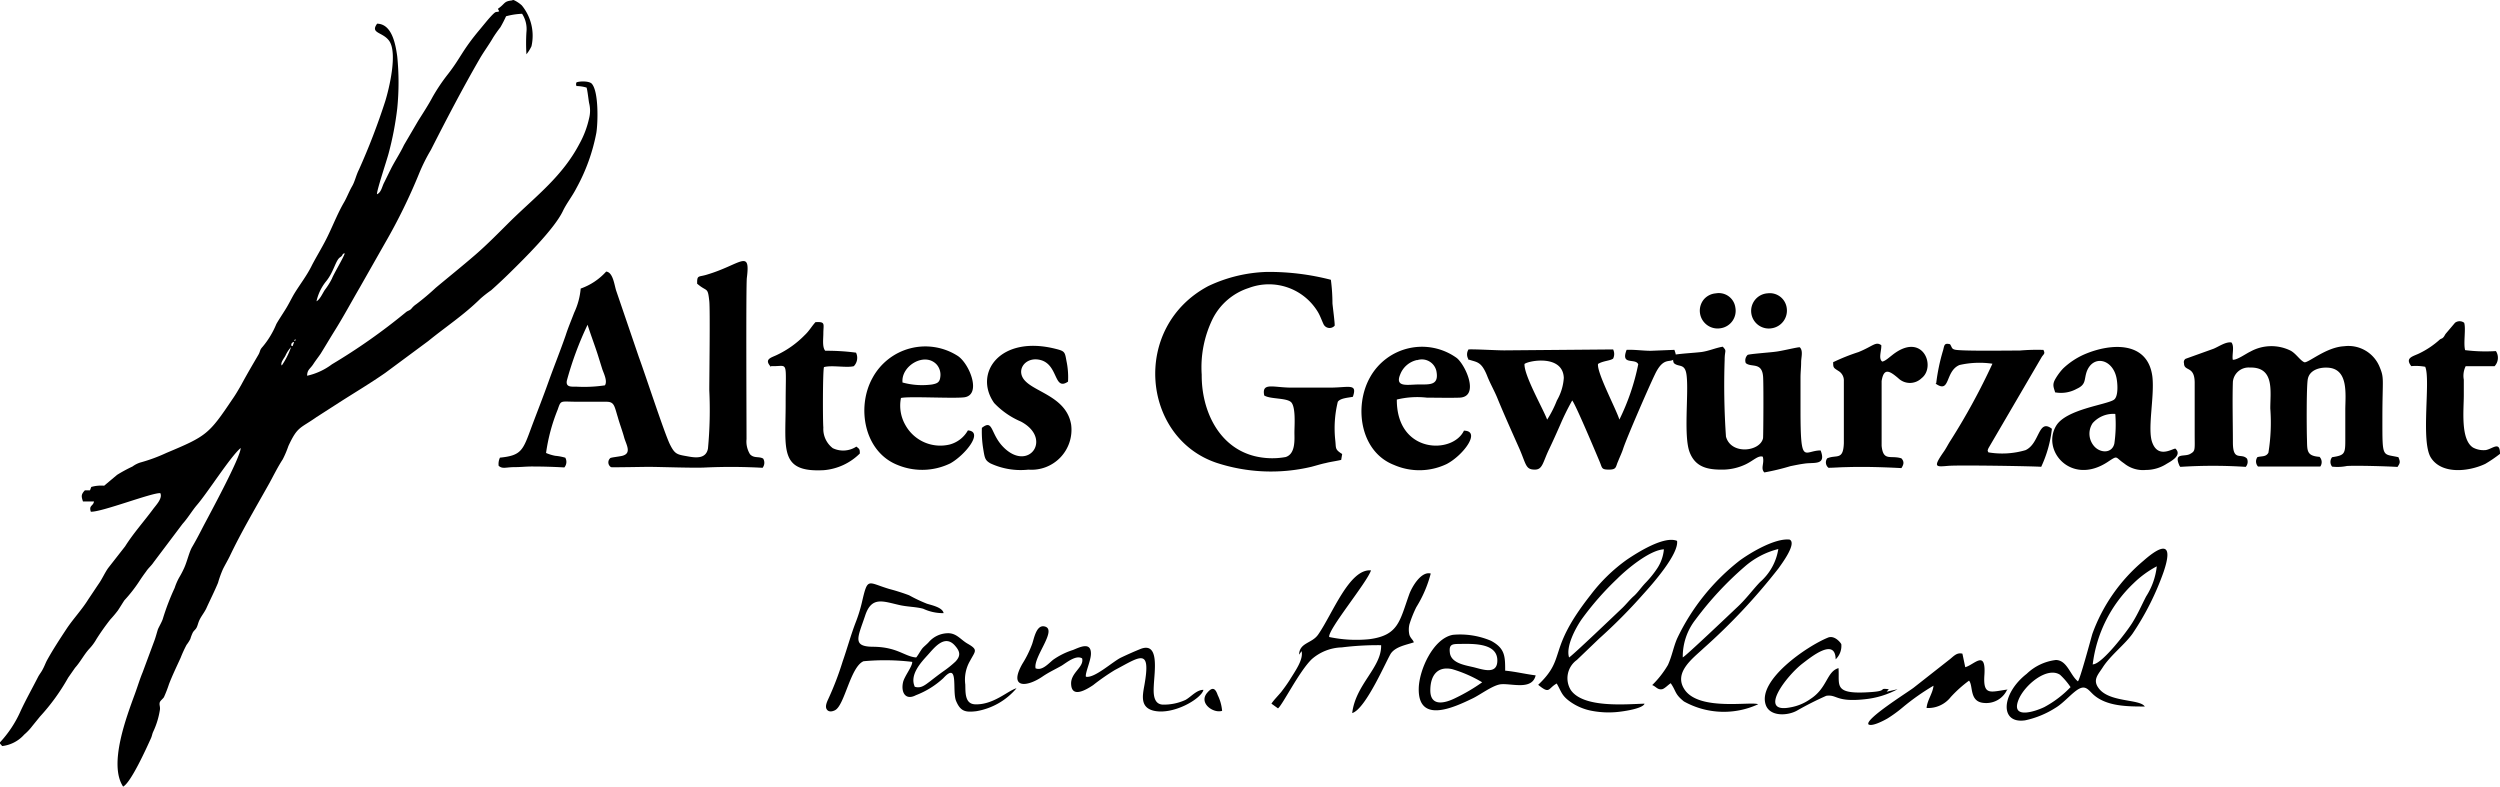 <svg viewBox="0 0 190.689 60" height="60" width="190.689" xmlns="http://www.w3.org/2000/svg" id="header-logo">
  <path fill-rule="evenodd" transform="translate(0 -0.059)" d="M21.48,27.927c-.1-.212.192-.543.288-.732a2.431,2.431,0,0,1,.432-.661,5.853,5.853,0,0,1-.7,1.393h0Zm.839-1.464c-.024-.024-.168.024-.072-.212.024-.071.144-.094.192-.118l-.12.331Zm.216-.543c0,.165.024.118-.12.118l.12-.118Zm1.606-2.88a3.662,3.662,0,0,1,.743-1.535c.575-.708.719-1.605,1.055-1.818.288-.189.1-.26.36-.307-.12.378-.815,1.511-.983,1.936a5.422,5.422,0,0,1-.551.874c-.168.26-.36.708-.623.85h0ZM0,56.682v.094l.168.189a2.65,2.65,0,0,0,1.678-.874,4.1,4.1,0,0,0,.623-.661l.575-.708A15.817,15.817,0,0,0,5.2,51.748l.527-.755c.408-.449.7-1.039,1.1-1.464A3.772,3.772,0,0,0,7.36,48.8,18.072,18.072,0,0,1,8.415,47.31a8.773,8.773,0,0,0,.575-.685c.1-.142.432-.685.5-.779a11.132,11.132,0,0,0,1.127-1.44c.168-.26.336-.5.527-.755.168-.26.408-.449.575-.708l2.206-2.928c.408-.449.719-.992,1.1-1.44.815-.944,2.565-3.707,3.332-4.344,0,.708-2.421,5.147-2.9,6.067-.24.472-.527,1.015-.791,1.464-.24.4-.384,1.11-.623,1.629a7.076,7.076,0,0,1-.384.732,4.5,4.5,0,0,0-.336.779,18.061,18.061,0,0,0-.911,2.385c-.072.212-.264.543-.36.755-.072.212-.168.59-.264.85l-.911,2.455c-.216.519-.384,1.086-.575,1.605-.647,1.771-2.038,5.406-.911,7.106.6-.307,1.8-2.975,2.11-3.659.1-.212.1-.354.192-.543a6.149,6.149,0,0,0,.5-1.629c.048-.283-.072-.4,0-.614.048-.118.24-.26.312-.378a9.566,9.566,0,0,0,.384-.992c.264-.685.575-1.322.887-2.007a9.567,9.567,0,0,1,.455-.992,2.881,2.881,0,0,0,.288-.449,3.056,3.056,0,0,1,.192-.5c.1-.165.24-.236.312-.425.072-.165.1-.331.192-.519.144-.307.384-.59.527-.9.288-.637.623-1.3.887-1.936a8.016,8.016,0,0,1,.384-1.062c.168-.331.336-.614.5-.944.911-1.912,1.99-3.73,3.021-5.572.336-.614.647-1.251,1.031-1.841a7.611,7.611,0,0,0,.432-1.015c.7-1.511.887-1.322,2.134-2.2l1.726-1.11c1.175-.755,2.373-1.464,3.524-2.266l3.284-2.432c1.366-1.11,2.709-1.983,3.98-3.234a8.69,8.69,0,0,1,.815-.637c.479-.425,1.007-.921,1.462-1.369,1.079-1.062,3.332-3.282,4-4.651.288-.614.719-1.133,1.055-1.794a14.231,14.231,0,0,0,1.51-4.2c.12-.732.192-3.093-.336-3.73-.192-.236-.935-.212-1.175-.118a.3.3,0,0,0,0,.283,2.74,2.74,0,0,1,.767.118c.072.236.144.921.192,1.18a2.362,2.362,0,0,1,0,1.157,7.2,7.2,0,0,1-.743,1.96c-1.295,2.455-3.236,3.919-5.178,5.808-.911.9-1.822,1.841-2.781,2.668-.983.85-2.014,1.676-3,2.5a18.793,18.793,0,0,1-1.486,1.251,1.6,1.6,0,0,0-.36.331c-.144.165-.264.142-.432.283a45.566,45.566,0,0,1-5.634,3.966,4.93,4.93,0,0,1-1.894.874c0-.472.24-.519.479-.9.168-.26.36-.5.551-.779.336-.543.671-1.11,1.007-1.653.7-1.11,1.319-2.266,1.966-3.376L29.367,18.6a43.066,43.066,0,0,0,2.613-5.336,13.631,13.631,0,0,1,.887-1.771c1.175-2.314,2.421-4.7,3.716-6.941.312-.543.719-1.086,1.031-1.629a9.152,9.152,0,0,1,.551-.779A9.449,9.449,0,0,0,38.6,1.3a5.278,5.278,0,0,1,1.223-.189A2.131,2.131,0,0,1,40.155,2.5a13.4,13.4,0,0,0,0,1.7,3.022,3.022,0,0,0,.384-.614A3.644,3.644,0,0,0,39.8.47a2.415,2.415,0,0,0-.6-.4c-.1-.024-.072,0-.168.024-.623.071-.479.236-1.055.637l.1.189c-.312.142-.144-.165-.815.59-.24.283-.432.519-.647.779-1.39,1.653-1.438,2.125-2.445,3.423a13.967,13.967,0,0,0-1.175,1.747c-.312.59-.743,1.251-1.1,1.818l-1.079,1.841c-.312.661-.719,1.251-1.031,1.889-.168.331-.312.637-.479.968-.168.307-.216.755-.551.9-.048-.212.767-2.644.887-3.116A24,24,0,0,0,30.3,8.331a19.934,19.934,0,0,0,0-3.966c-.12-.874-.384-2.479-1.534-2.5-.551.755.408.614.911,1.3.671.921,0,3.659-.288,4.6a50.689,50.689,0,0,1-2.014,5.241c-.216.425-.312.921-.527,1.275-.216.378-.408.874-.6,1.2-.455.779-.791,1.629-1.175,2.432-.384.826-.863,1.582-1.271,2.361-.384.8-.935,1.487-1.39,2.243-.216.378-.408.779-.647,1.157-.1.165-.671,1.039-.7,1.133a6.6,6.6,0,0,1-1.031,1.7c-.24.26-.168.331-.312.59-.455.779-.887,1.511-1.319,2.314-.216.378-.432.755-.7,1.133-1.774,2.644-1.966,2.786-5.01,4.061a12.606,12.606,0,0,1-1.99.732,2.057,2.057,0,0,0-.6.307,11.26,11.26,0,0,0-1.175.637l-.983.826a2.735,2.735,0,0,0-.983.094l-.1.26H6.473c-.312.331-.264.472-.144.85h.839c-.048.354-.408.283-.24.779.791.047,4.675-1.464,5.3-1.417.192.4-.336.921-.575,1.251-.7.944-1.486,1.818-2.11,2.809L8.247,43.391c-.264.378-.455.826-.719,1.2-.24.354-.551.826-.791,1.18-.479.779-1.151,1.487-1.654,2.243-.527.8-1.055,1.605-1.51,2.432-.12.236-.192.449-.312.661-.072.165-.264.4-.36.59-.432.85-.911,1.7-1.319,2.573A8.642,8.642,0,0,1,0,56.682Z" data-name="Path 111179" id="Path_111179"></path>
  <path fill-rule="evenodd" transform="translate(-123.358 -64.941)" d="M169.5,94.333a10.839,10.839,0,0,1-2.206.1c-.36,0-.791.048-.7-.455a25.2,25.2,0,0,1,1.582-4.267c.24.767.527,1.51.767,2.253l.36,1.151c.12.336.408.911.192,1.223Zm7.048-7.743c.743.647.791.192.911,1.319.072.623,0,5.9,0,6.784a31.544,31.544,0,0,1-.1,4.459c-.144.791-.911.719-1.534.6-.815-.144-.983-.144-1.366-.911-.408-.815-1.894-5.37-2.373-6.665l-1.726-5.058c-.144-.432-.24-1.414-.767-1.462a4.727,4.727,0,0,1-1.942,1.295,5.416,5.416,0,0,1-.5,1.846c-.216.575-.455,1.127-.647,1.726-.408,1.175-.863,2.3-1.295,3.5-.408,1.151-.863,2.3-1.295,3.452-.671,1.822-.767,2.206-2.421,2.373a1.108,1.108,0,0,0-.1.623c.312.264.527.1,1.247.1.432,0,.839-.048,1.295-.048.815,0,1.63.024,2.469.072a.653.653,0,0,0,.072-.743,3.949,3.949,0,0,0-.767-.144,3.35,3.35,0,0,1-.7-.216,13.885,13.885,0,0,1,.887-3.308c.264-.767.192-.6,1.486-.6h2.158c.312,0,.527.024.671.336.1.216.192.6.264.815.144.527.36,1.079.5,1.606.168.551.575,1.175-.144,1.366-.168.048-.815.12-.911.168a.428.428,0,0,0,.048.7c.1.024,2.469-.024,2.853-.024.839,0,3.572.1,4.363.048a43.349,43.349,0,0,1,4.339.024.615.615,0,0,0,.048-.7c-.312-.192-.7,0-1.007-.336a1.868,1.868,0,0,1-.264-1.151c0-1.558-.048-11.675.024-12.3.288-2.253-.479-1.007-3.069-.24-.623.192-.743,0-.719.719h0Z" data-name="Path 111180" id="Path_111180"></path>
  <path fill-rule="evenodd" transform="translate(-539.076 -84.854)" d="M705.384,120.465a38.448,38.448,0,0,1,4.986,0,.588.588,0,0,0,.1-.623c-.432-.479-1.079.264-1.079-1.247,0-1.414-.048-3.284,0-4.627a1.206,1.206,0,0,1,1.295-1.079c1.894-.048,1.558,1.8,1.558,3.117a14.368,14.368,0,0,1-.144,3.38c-.192.336-.5.24-.839.336a.575.575,0,0,0,.048.719h4.747A.581.581,0,0,0,716,119.7c-1.007-.072-.935-.479-.959-1.366-.024-.647-.048-4.147.072-4.6.144-.647.863-.863,1.462-.839,1.678.048,1.39,2.062,1.39,3.236v2.325c0,1.031-.072,1.127-1.007,1.271a.577.577,0,0,0,0,.719,3.591,3.591,0,0,0,1.127-.048c.719-.048,3.165.024,3.86.072.216-.312.216-.384.072-.743-1.247-.288-1.223.144-1.223-2.973s.168-3.021-.24-3.98a2.569,2.569,0,0,0-2.685-1.51c-1.367.072-2.709,1.271-3.021,1.223-.312-.12-.647-.671-1.055-.887a3.308,3.308,0,0,0-3.069.072c-.36.168-1.007.647-1.342.623-.072-.408.144-1.007-.1-1.319-.431-.072-.959.312-1.366.479l-2.134.767a.3.3,0,0,0-.12.336c0,.671.839.144.815,1.558v3.812c0,1.271.072,1.319-.36,1.558-.455.24-1.271-.144-.791.911h0Z" data-name="Path 111181" id="Path_111181"></path>
  <path fill-rule="evenodd" transform="translate(-285.597 -67.609)" d="M387.9,102.671l.072-.432c-.575-.36-.455-.432-.527-1.055a8.533,8.533,0,0,1,.192-2.925c.192-.288.815-.312,1.151-.384.36-1.055-.288-.7-1.774-.7h-2.9c-1.39,0-2.3-.432-2.086.6.456.288,1.654.168,2.038.5.384.36.264,1.8.264,2.325s.1,1.63-.671,1.87a5.676,5.676,0,0,1-2.373-.072c-2.781-.7-4.051-3.548-4.028-6.209a8.421,8.421,0,0,1,.839-4.267,4.691,4.691,0,0,1,2.757-2.349,4.36,4.36,0,0,1,5.274,1.846c.168.288.264.575.408.887a.513.513,0,0,0,.863.144c.024-.168-.144-1.414-.168-1.7a14.142,14.142,0,0,0-.12-1.8,18.829,18.829,0,0,0-4.89-.6,11.184,11.184,0,0,0-4.459,1.079c-5.873,3.117-5.082,11.531.6,13.473a13.349,13.349,0,0,0,7.264.312c.384-.1.743-.216,1.1-.288.384-.1.791-.144,1.175-.24h0Z" data-name="Path 111182" id="Path_111182"></path>
  <path fill-rule="evenodd" transform="translate(-362.735 -86.626)" d="M479.015,114.391c.312-.264,2.925-.743,3,1.055a3.928,3.928,0,0,1-.527,1.726,8.31,8.31,0,0,1-.743,1.462c-.312-.839-1.8-3.428-1.726-4.267h0Zm-4.315-.36c.671.24,1.007.12,1.462,1.247.24.623.6,1.223.839,1.846.527,1.271,1.1,2.541,1.654,3.788.5,1.175.455,1.534,1.151,1.534.6,0,.6-.551,1.1-1.582.288-.6.575-1.247.839-1.846a18.962,18.962,0,0,1,.911-1.846c.24.264,1.774,3.908,2.086,4.651.216.5.12.623.719.623s.5-.216.7-.647c.12-.312.288-.647.384-.959.288-.863,1.966-4.723,2.421-5.658.671-1.414,1.175-.815,1.486-1.2.192-.216.072-.432,0-.671l-1.8.072c-.6,0-1.247-.1-1.846-.072-.479,1.223.671.6.887,1.1a17.22,17.22,0,0,1-1.438,4.219c-.264-.839-1.726-3.572-1.63-4.243.384-.24.935-.24,1.151-.408a.787.787,0,0,0,0-.7l-8.295.072c-.623,0-2.277-.1-2.733-.072a.7.7,0,0,0-.024.719h0Z" data-name="Path 111183" id="Path_111183"></path>
  <path fill-rule="evenodd" transform="translate(-413.432 -85.954)" d="M541.177,112.975a.676.676,0,0,0-.072.671c.384.36.887-.048.983,1.031.144,1.414-.24,4.531.216,5.754.455,1.2,1.438,1.366,2.637,1.342a4.155,4.155,0,0,0,1.606-.384c.623-.288.983-.719,1.342-.6.144.5-.192.887.12,1.2a18.01,18.01,0,0,0,1.99-.479c.36-.072.7-.144,1.055-.192.743-.12,1.7.168,1.247-1.007-1.271,0-1.534,1.247-1.534-3.093v-2.469c0-.408.048-.767.048-1.175,0-.36.168-.863-.1-1.127-.072-.048-1.39.288-1.87.336-.312.048-1.966.168-2.11.24a.582.582,0,0,0-.144.623c.408.36,1.223-.1,1.319,1.007.048.408.024,4.459,0,4.723-.216,1.031-2.445,1.295-2.829-.12a57.394,57.394,0,0,1-.1-5.849c0-.767.192-.647-.144-1.007-.5.072-1.079.336-1.654.408-.647.072-1.342.1-1.966.192h0Z" data-name="Path 111184" id="Path_111184"></path>
  <path fill-rule="evenodd" transform="translate(-508.693 -86)" d="M670.039,117.578a10.269,10.269,0,0,1-.072,2.253c-.168.743-1.007.743-1.486.264a1.448,1.448,0,0,1-.168-1.822,2.1,2.1,0,0,1,1.726-.7Zm-4.6-1.654a2.471,2.471,0,0,0,1.654-.264c.743-.336.551-.7.767-1.319.479-1.271,1.918-.983,2.253.408.1.408.192,1.51-.192,1.75-.6.384-3.62.719-4.387,1.966-1.151,1.894,1.127,4.6,3.908,2.781.839-.551.551-.384,1.271.1a2.277,2.277,0,0,0,1.654.5,2.934,2.934,0,0,0,1.606-.479c.383-.216,1.175-.671.647-1.151-.264.024-1.295.743-1.75-.432-.408-1.007.168-3.5,0-5.034-.336-2.757-3.164-2.589-5.178-1.726a5.676,5.676,0,0,0-1.63,1.079,4.275,4.275,0,0,0-.575.767c-.288.479-.144.671-.024,1.1h0Z" data-name="Path 111185" id="Path_111185"></path>
  <path fill-rule="evenodd" transform="translate(-336.311 -85.874)" d="M444.385,113.353a1.137,1.137,0,0,1,1.486.815c.216,1.1-.479,1.031-1.319,1.031s-1.87.264-1.438-.767a1.778,1.778,0,0,1,1.295-1.1h0Zm3.6,5.346c-.839,1.846-5.154,1.8-5.13-2.349a6.553,6.553,0,0,1,2.3-.144c.815,0,1.678.024,2.469,0,1.558-.048.5-2.445-.192-3.021a4.534,4.534,0,0,0-6.617,1.462c-1.247,2.206-.767,5.682,1.822,6.689a4.824,4.824,0,0,0,4.027-.072c1.271-.671,2.637-2.517,1.319-2.541h0Z" data-name="Path 111186" id="Path_111186"></path>
  <path fill-rule="evenodd" transform="translate(-213.522 -85.793)" d="M282.364,114.975c-.144-1.271,1.7-2.373,2.613-1.366a1.19,1.19,0,0,1,.264.959c-.048.408-.264.479-.623.551a5.66,5.66,0,0,1-2.229-.144h-.024Zm4.986,3.644a2.261,2.261,0,0,1-1.39,1.079,3.042,3.042,0,0,1-3.38-1.486,2.976,2.976,0,0,1-.336-2.062c.575-.144,3.836.048,4.795-.048,1.366-.144.479-2.493-.432-3.14a4.581,4.581,0,0,0-6.545,1.678c-1.223,2.23-.623,5.61,1.918,6.617a4.912,4.912,0,0,0,4.027-.12c1.151-.647,2.613-2.469,1.295-2.517h.048Z" data-name="Path 111187" id="Path_111187"></path>
  <path fill-rule="evenodd" transform="translate(-478.165 -85.234)" d="M625.8,114.491c1.151.815.7-.935,1.822-1.414a6.831,6.831,0,0,1,2.517-.1,50.4,50.4,0,0,1-3.188,5.849c-.192.288-.36.647-.575.935-.791,1.151-.527,1.079.384,1.007.791-.072,6.521.024,7.1.072a9.241,9.241,0,0,0,.815-2.9c-1.055-.815-.911,1.127-2.014,1.63a6.3,6.3,0,0,1-2.829.168c-.072-.144-.072-.12,0-.312l4.075-6.976c.168-.24.264-.24.12-.527a15.41,15.41,0,0,0-1.8.048c-.983,0-4.051.048-4.843-.048-.384-.048-.312-.192-.479-.432-.456-.12-.432.1-.527.455a14.759,14.759,0,0,0-.527,2.517h0Z" data-name="Path 111188" id="Path_111188"></path>
  <path fill-rule="evenodd" transform="translate(-242.508 -85.726)" d="M317.4,118.408a8.12,8.12,0,0,0,.1,1.534c.12.743.144.887.551,1.127a5.476,5.476,0,0,0,2.9.479,3.047,3.047,0,0,0,3.26-3.428c-.336-2.038-2.589-2.445-3.452-3.284-.839-.791-.1-1.87.983-1.678,1.534.264,1.1,2.445,2.23,1.678a5.952,5.952,0,0,0-.12-1.582c-.12-.671-.12-.743-.791-.911-4.267-1.1-6.329,1.846-4.723,4.123a6.1,6.1,0,0,0,2.038,1.414c2.445,1.295.6,3.884-1.319,1.966-1.031-1.031-.767-2.182-1.654-1.486h0Z" data-name="Path 111189" id="Path_111189"></path>
  <path fill-rule="evenodd" transform="translate(-189.695 -79.907)" d="M248.521,107.834c1.342.048,1.1-.6,1.1,2.877s-.5,5.25,2.925,5.058a4.417,4.417,0,0,0,2.733-1.271c0-.336-.024-.336-.264-.527a1.827,1.827,0,0,1-1.8.12,1.851,1.851,0,0,1-.719-1.582c-.048-.5-.048-4.291.048-4.6.575-.168,1.75.072,2.277-.072a.913.913,0,0,0,.168-1.031,16.9,16.9,0,0,0-2.349-.144c-.24-.288-.144-.911-.144-1.319,0-.719.192-.911-.6-.863-.288.312-.479.671-.815.983a7.376,7.376,0,0,1-2.11,1.51c-.432.216-1.031.312-.479.911h0Z" data-name="Path 111190" id="Path_111190"></path>
  <path fill-rule="evenodd" transform="translate(-594.974 -79.709)" d="M778.879,107.637a3.984,3.984,0,0,1,1.079.048c.432.983-.359,5.682.432,6.928.815,1.295,2.877,1.079,4.147.479a10.277,10.277,0,0,0,1.127-.767c0-1.007-.551-.384-1.079-.288a1.691,1.691,0,0,1-.983-.192c-.959-.623-.7-2.853-.7-4v-1.175a1.655,1.655,0,0,1,.144-1.031h2.206a.941.941,0,0,0,.1-1.151,12.638,12.638,0,0,1-2.349-.072c-.144-.527.072-1.63-.072-2.086a.573.573,0,0,0-.7,0l-.671.791c-.12.144-.1.168-.192.288-.12.144-.144.1-.288.192a6.606,6.606,0,0,1-1.51,1.031c-.5.264-1.2.336-.671,1.007h-.024Z" data-name="Path 111191" id="Path_111191"></path>
  <path fill-rule="evenodd" transform="translate(-451.025 -85.21)" d="M590.85,112.764c0,.5,0,.479.408.743a.839.839,0,0,1,.408.767v4.747c-.048,1.342-.575.839-1.271,1.151a.526.526,0,0,0,.1.719c.36,0,.959-.048,1.319-.048,1.343-.048,2.9,0,4.243.072.168-.264.24-.479,0-.743-.815-.264-1.39.264-1.51-.959v-4.938c.168-1.079.647-.743,1.271-.216a1.274,1.274,0,0,0,1.774,0c1.151-.887.072-3.62-2.254-1.75-.192.144-.527.455-.743.479-.312-.216-.048-.839-.072-1.247-.431-.312-.623.072-1.75.527a15.17,15.17,0,0,0-1.918.767h0Z" data-name="Path 111192" id="Path_111192"></path>
  <path fill-rule="evenodd" transform="translate(-204.172 -145.032)" d="M273.936,197.385c-.384-.887.48-1.822.983-2.373s1.295-1.63,2.086-.743c.384.431.479.767.048,1.223a7.906,7.906,0,0,1-.959.767c-.336.24-.671.5-.983.743-.36.264-.7.575-1.175.408h0Zm.1-2.206c-.863-.072-1.414-.791-3.236-.815-1.654,0-1.2-.7-.647-2.349.5-1.558,1.39-1.1,2.709-.815.575.12,1.2.12,1.726.264a3.582,3.582,0,0,0,1.558.336c-.072-.432-.887-.6-1.271-.719a11.742,11.742,0,0,1-1.366-.647,15.816,15.816,0,0,0-1.51-.479c-1.678-.5-1.63-.935-2.086,1.031a11.375,11.375,0,0,1-.479,1.534c-.36.935-.647,1.99-.983,2.949a23,23,0,0,1-1.1,2.877c-.1.216-.24.527-.144.743.12.264.408.24.647.12.743-.36,1.175-3.308,2.182-3.74a17.582,17.582,0,0,1,3.716.048c.024.336-.6,1.1-.7,1.558-.168.743.168,1.414.983.983a6.486,6.486,0,0,0,2.086-1.295c1.223-1.342.647.983.983,1.75.336.791.719.863,1.534.767a5.131,5.131,0,0,0,3.069-1.75c-.647.168-1.774,1.295-3.188,1.223-.767-.048-.7-.935-.719-1.51a2.845,2.845,0,0,1,.36-1.8c.408-.767.647-.839-.192-1.319-.5-.288-.791-.743-1.39-.791a1.966,1.966,0,0,0-1.558.671c-.168.192-.408.36-.527.527-.144.192-.264.432-.432.647h-.024Z" data-name="Path 111193" id="Path_111193"></path>
  <path fill-rule="evenodd" transform="translate(-497.672 -136.64)" d="M655.614,189.041a8,8,0,0,1-2.014,1.534c-.7.336-2.565.959-1.966-.551.432-1.1,2.158-2.565,3.165-1.918a5.228,5.228,0,0,1,.815.959h0Zm1.678-1.7a10.241,10.241,0,0,1,3.116-6.209,7.639,7.639,0,0,1,1.774-1.295,5.314,5.314,0,0,1-.815,2.3c-.36.7-.623,1.319-1.055,2.014s-2.3,3.14-3,3.164h0Zm3.955,3.164c-.408-.551-2.661-.288-3.476-1.343-.527-.671-.048-1.079.312-1.654.6-.911,1.678-1.726,2.253-2.541a20.764,20.764,0,0,0,2.373-4.723c.767-2.277-.12-2.086-1.534-.839a13.092,13.092,0,0,0-3.908,5.586c-.144.5-.935,3.452-1.1,3.62-.6-.479-.815-1.606-1.678-1.63a3.884,3.884,0,0,0-2.229,1.055c-1.942,1.51-2.086,3.836-.12,3.548a7.028,7.028,0,0,0,2.325-.959c.647-.384,1.318-1.223,1.822-1.462.479-.24.7.12,1.031.432,1.007.935,2.637.935,3.956.935h0Z" data-name="Path 111194" id="Path_111194"></path>
  <path fill-rule="evenodd" transform="translate(-314.221 -141.88)" d="M413.31,191.811l.192-.264c.144.647-.455,1.462-.911,2.206-.216.336-.408.6-.647.911-.216.264-.575.623-.743.887l.5.36c.336-.24,1.63-2.853,2.589-3.764a3.63,3.63,0,0,1,2.277-.887,22.141,22.141,0,0,1,3-.168c.048,1.7-1.942,2.973-2.206,5.178,1.055-.312,2.685-4.2,2.973-4.579.384-.5,1.151-.623,1.726-.815-.048-.192-.24-.288-.336-.575a1.765,1.765,0,0,1,0-.791,8.906,8.906,0,0,1,.527-1.319,9.226,9.226,0,0,0,1.1-2.565c-.719-.192-1.414.983-1.63,1.558-.743,2.062-.815,3.164-3.069,3.452a9.934,9.934,0,0,1-3.045-.168c-.12-.551,2.877-4.147,3.188-5.082-1.654-.144-2.925,3.308-4.027,4.891-.479.7-1.438.6-1.462,1.558h0Z" data-name="Path 111195" id="Path_111195"></path>
  <path fill-rule="evenodd" transform="translate(-408.271 -134.414)" d="M536.625,184.561a4.566,4.566,0,0,1,.983-2.9,25.063,25.063,0,0,1,3.74-4.027,6.157,6.157,0,0,1,2.565-1.342,4.208,4.208,0,0,1-1.39,2.517c-.6.623-1.055,1.295-1.846,2.014-.455.432-3.836,3.644-4.027,3.716h0Zm5.754,3.572c-.527-.24-4.435.527-5.586-1.079-.935-1.319.6-2.421,1.414-3.188a45.932,45.932,0,0,0,5.73-6.113c.216-.312,1.414-1.894.839-2.182-1.1-.12-2.925.959-3.788,1.582a16.486,16.486,0,0,0-4.795,5.969c-.288.671-.384,1.319-.7,2.014a7.374,7.374,0,0,1-1.2,1.534c.288.1.408.384.767.312.192-.048.455-.336.647-.455.432.623.288.815,1.007,1.39a6.239,6.239,0,0,0,5.658.216Z" data-name="Path 111196" id="Path_111196"></path>
  <path fill-rule="evenodd" transform="translate(-380.074 -134.499)" d="M499.749,184.623c-.24-.839.5-2.206.959-2.877a22.352,22.352,0,0,1,2.709-3.093c.791-.791,2.517-2.206,3.572-2.253a3.143,3.143,0,0,1-.5,1.438,7.736,7.736,0,0,1-.863,1.079c-.312.312-.6.743-.911,1.031-.312.264-.647.7-.959.983-.479.455-3.74,3.572-4,3.716h0Zm5.754,3.548c-1.486.048-4.651.336-5.61-1.031a1.711,1.711,0,0,1,.455-2.3l1.7-1.63a40.633,40.633,0,0,0,3.356-3.38c.7-.767,2.733-3.069,2.589-4.075-.983-.408-3.021.887-3.836,1.438a12.729,12.729,0,0,0-2.757,2.685c-3.38,4.291-1.774,4.747-4,6.856.911.743.719.288,1.414-.1.36.623.36.911,1.031,1.39a4.164,4.164,0,0,0,1.678.7,6.8,6.8,0,0,0,2.206.048c.384-.048,1.606-.24,1.774-.575h0Z" data-name="Path 111197" id="Path_111197"></path>
  <path fill-rule="evenodd" transform="translate(-350.485 -157.373)" d="M463.541,209.414a13.826,13.826,0,0,1-2.038,1.2c-.863.432-1.966.671-1.918-.671.024-1.031.527-1.774,1.654-1.534a9.862,9.862,0,0,1,2.3,1.007Zm-2.469-2.277c-.072-.623.192-.647.743-.647,1.175-.024,2.973-.048,2.877,1.366-.072,1.031-1.247.527-1.918.384-.623-.144-1.606-.312-1.7-1.079h0Zm6.545,1.75c-.791-.1-1.558-.288-2.325-.36,0-1.079,0-1.7-1.079-2.277a6.019,6.019,0,0,0-2.9-.456c-1.51.264-2.589,2.685-2.613,4.1-.048,2.709,2.685,1.438,4.075.767.623-.288,1.63-1.079,2.253-1.1.839-.048,2.325.455,2.589-.671Z" data-name="Path 111198" id="Path_111198"></path>
  <path fill-rule="evenodd" transform="translate(-251.487 -155.406)" d="M330.48,206.393c-.216-.863,1.75-3.021.647-3.212-.6-.1-.767.935-.911,1.342a8.043,8.043,0,0,1-.743,1.51c-1.079,1.894.312,1.822,1.558.959.5-.336.935-.527,1.438-.815.384-.24,1.1-.839,1.558-.551.168.671-.887,1.079-.839,1.966.048,1.1,1.175.408,1.678.072a16.835,16.835,0,0,1,1.654-1.151c1.918-1.007,2.781-1.774,2.253,1.175-.144.791-.312,1.654.671,1.918,1.51.384,3.692-.911,3.836-1.582-.527,0-.935.527-1.366.767a3.951,3.951,0,0,1-1.75.36c-.719-.048-.7-.887-.671-1.438.048-1.1.456-3.4-1.031-2.8-.527.216-.959.408-1.462.647-.647.312-2.038,1.606-2.685,1.462-.072-.288.408-1.271.384-1.8-.024-.887-.887-.432-1.366-.24a5.543,5.543,0,0,0-1.51.743c-.36.288-.863.887-1.366.647h0Z" data-name="Path 111199" id="Path_111199"></path>
  <path fill-rule="evenodd" transform="translate(-461.634 -161.965)" d="M614.771,214.558c-1.295.168-1.894.527-1.774-1.127.12-1.942-.767-.767-1.462-.575l-.216-1.031c-.456-.12-.7.24-1.055.5l-2.685,2.11c-.479.36-3.692,2.373-3.428,2.781.264.192,1.175-.288,1.462-.456a10.1,10.1,0,0,0,1.151-.839,17.777,17.777,0,0,1,2.349-1.654c-.048.575-.48,1.1-.527,1.7a2.187,2.187,0,0,0,1.846-.839,9.6,9.6,0,0,1,1.39-1.247c.336.384,0,1.606,1.127,1.7a1.752,1.752,0,0,0,1.8-1.055h0Z" data-name="Path 111200" id="Path_111200"></path>
  <path fill-rule="evenodd" transform="translate(-436.039 -158.016)" d="M576.271,208.978c-.911.264-.839,1.51-2.134,2.349a3.725,3.725,0,0,1-1.558.647c-2.493.479-.264-2.421.959-3.356.6-.455,2.493-2.014,2.517-.312a1.418,1.418,0,0,0,.432-1.151c-.048-.12-.527-.719-1.031-.5-1.63.671-5.322,3.212-4.747,5.082.288.959,1.678.887,2.4.479a24.417,24.417,0,0,1,2.229-1.127c.839-.12.719.5,2.925.264a6.678,6.678,0,0,0,2.517-.767l-.839.192.168-.192c-.863-.1,0,.12-1.319.216-2.973.216-2.421-.5-2.517-1.822Z" data-name="Path 111201" id="Path_111201"></path>
  <path fill-rule="evenodd" transform="translate(-432.317 -72.469)" d="M567.113,94.844a1.344,1.344,0,1,0,.359,2.661,1.362,1.362,0,0,0,1.127-1.558,1.3,1.3,0,0,0-1.486-1.1Z" data-name="Path 111202" id="Path_111202"></path>
  <path fill-rule="evenodd" transform="translate(-419.681 -72.449)" d="M550.559,94.825a1.341,1.341,0,0,0-.911.455,1.358,1.358,0,0,0,1.271,2.206,1.344,1.344,0,0,0,1.127-1.582,1.272,1.272,0,0,0-1.486-1.079Z" data-name="Path 111203" id="Path_111203"></path>
  <path fill-rule="evenodd" transform="translate(-297.325 -170.565)" d="M390.543,224.787a3.354,3.354,0,0,0-.336-1.2c-.168-.5-.384-.671-.791-.192-.7.791.455,1.606,1.127,1.39Z" data-name="Path 111204" id="Path_111204"></path>
</svg>
